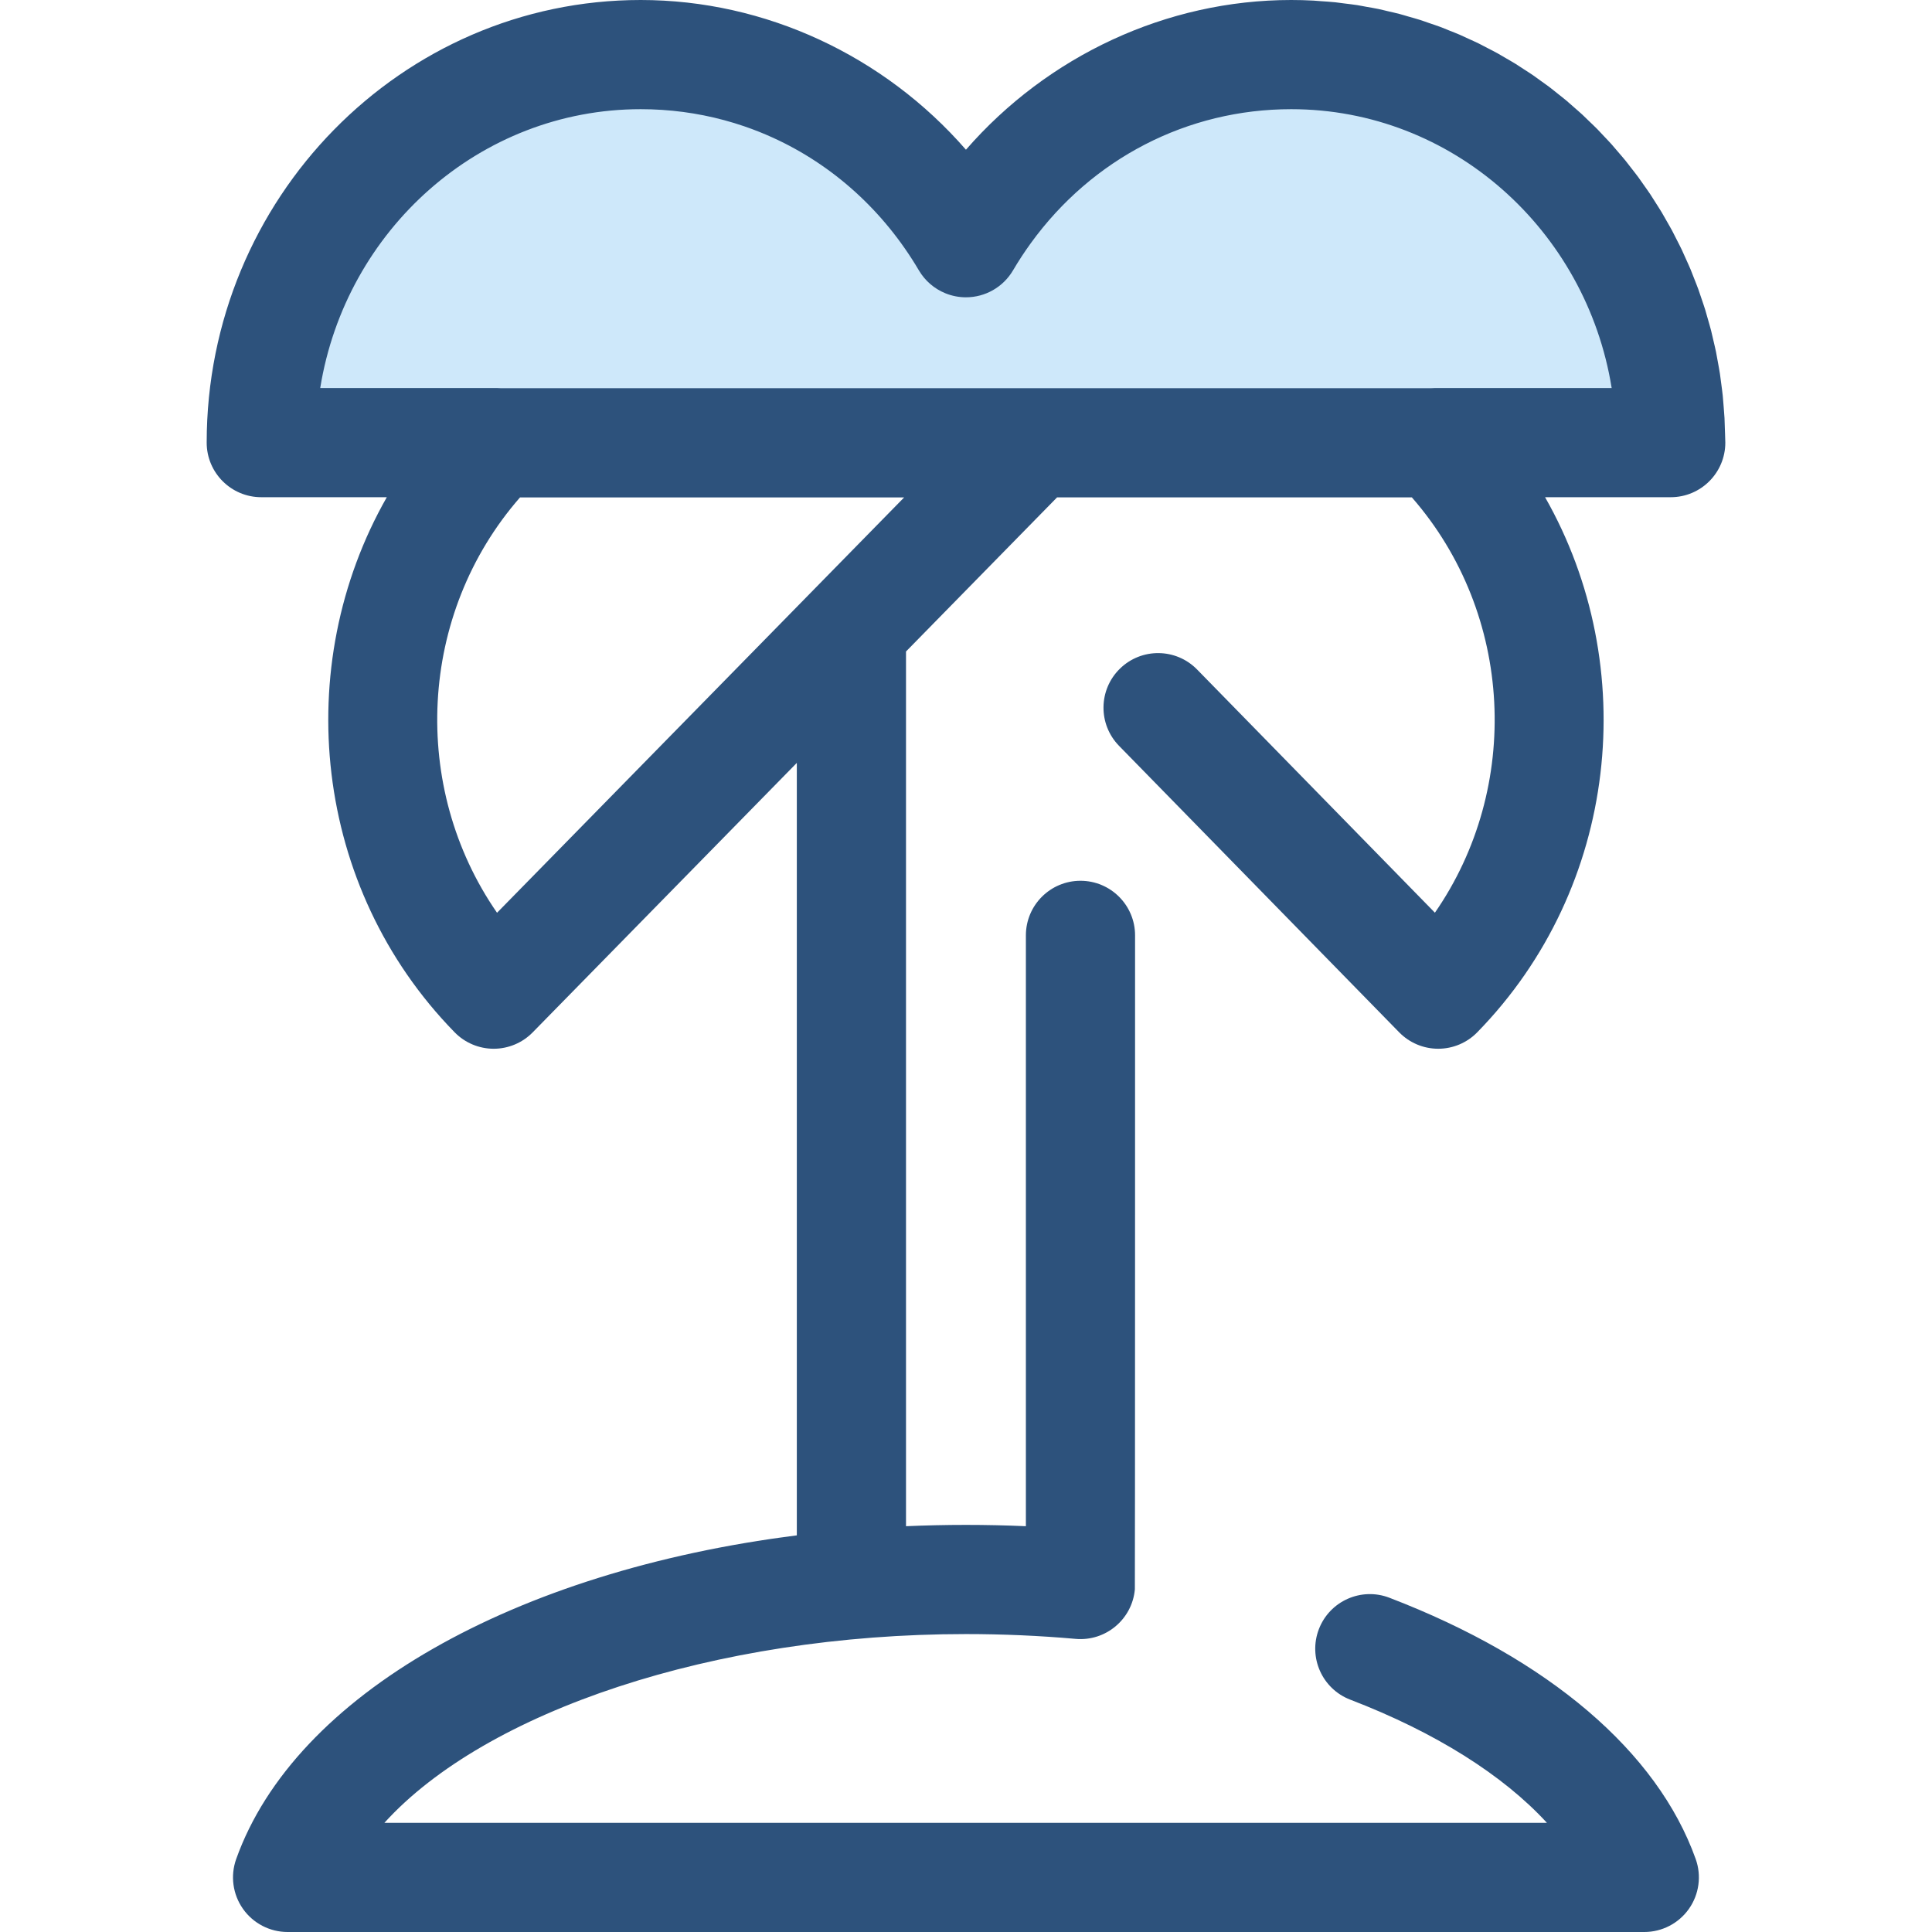 <?xml version="1.0" encoding="iso-8859-1"?>
<!-- Generator: Adobe Illustrator 19.0.0, SVG Export Plug-In . SVG Version: 6.00 Build 0)  -->
<svg version="1.1" id="Layer_1" xmlns="http://www.w3.org/2000/svg" xmlns:xlink="http://www.w3.org/1999/xlink" x="0px" y="0px"
	 viewBox="0 0 512.001 512.001" style="enable-background:new 0 0 512.001 512.001;" xml:space="preserve">
<path style="fill:#CEE8FA;" d="M131.538,117.35h248.897c-0.017-0.017-0.036-0.035-0.053-0.052h62.35
	c0-56.792-45.017-102.831-100.552-102.831c-36.583,0-68.599,19.986-86.193,49.854c-17.595-29.866-49.611-49.854-86.193-49.854
	c-55.535,0-100.552,46.039-100.552,102.829h62.35C131.574,117.315,131.555,117.332,131.538,117.35z"/>
<path style="fill:#2D527C;" d="M442.761,131.765c7.99,0,14.467-6.477,14.467-14.467c0-0.331-0.01-0.658-0.032-0.984
	c-0.007-0.854-0.059-1.696-0.084-2.545c-0.029-0.991-0.045-1.986-0.098-2.97c-0.055-1.011-0.146-2.012-0.226-3.016
	c-0.077-0.971-0.14-1.944-0.24-2.908c-0.104-1.003-0.245-1.995-0.373-2.99c-0.123-0.95-0.233-1.907-0.378-2.85
	c-0.153-0.994-0.343-1.976-0.521-2.963c-0.166-0.929-0.32-1.86-0.509-2.782c-0.203-0.987-0.44-1.959-0.667-2.937
	c-0.21-0.904-0.405-1.814-0.634-2.71c-0.249-0.972-0.534-1.93-0.807-2.893c-0.25-0.882-0.488-1.772-0.757-2.646
	c-0.295-0.956-0.626-1.898-0.945-2.844c-0.291-0.862-0.567-1.729-0.877-2.582c-0.341-0.94-0.718-1.863-1.082-2.792
	c-0.328-0.836-0.642-1.681-0.988-2.509c-0.386-0.923-0.807-1.827-1.215-2.737c-0.365-0.813-0.716-1.633-1.098-2.436
	c-0.43-0.903-0.894-1.787-1.345-2.676c-0.399-0.787-0.786-1.581-1.202-2.358c-0.473-0.881-0.978-1.742-1.473-2.61
	c-0.434-0.761-0.854-1.532-1.305-2.283c-0.514-0.856-1.059-1.691-1.594-2.535c-0.467-0.735-0.92-1.48-1.402-2.205
	c-0.556-0.833-1.141-1.643-1.717-2.461c-0.498-0.707-0.981-1.425-1.494-2.119c-0.593-0.804-1.217-1.584-1.829-2.373
	c-0.53-0.681-1.046-1.374-1.59-2.043c-0.629-0.775-1.289-1.523-1.937-2.281c-0.56-0.654-1.105-1.318-1.678-1.959
	c-0.665-0.744-1.36-1.46-2.044-2.186c-0.587-0.625-1.163-1.262-1.765-1.872c-0.699-0.71-1.426-1.392-2.143-2.083
	c-0.618-0.596-1.221-1.205-1.852-1.787c-0.732-0.676-1.49-1.321-2.238-1.978c-0.644-0.566-1.276-1.144-1.933-1.696
	c-0.764-0.641-1.554-1.25-2.334-1.871c-0.67-0.534-1.327-1.081-2.008-1.599c-0.793-0.603-1.612-1.173-2.42-1.756
	c-0.694-0.501-1.377-1.017-2.083-1.503c-0.82-0.564-1.665-1.094-2.501-1.636c-0.72-0.469-1.429-0.952-2.16-1.405
	c-0.851-0.527-1.724-1.016-2.59-1.52c-0.739-0.431-1.468-0.88-2.218-1.295c-0.882-0.488-1.787-0.939-2.684-1.403
	c-0.755-0.392-1.5-0.803-2.266-1.179c-0.904-0.444-1.83-0.849-2.747-1.269c-0.78-0.357-1.549-0.733-2.338-1.073
	c-0.926-0.399-1.871-0.757-2.808-1.131c-0.801-0.32-1.593-0.66-2.403-0.962c-0.953-0.356-1.924-0.668-2.889-0.998
	c-0.814-0.279-1.619-0.579-2.441-0.839c-0.985-0.312-1.989-0.58-2.986-0.867c-0.819-0.234-1.629-0.492-2.455-0.709
	c-1.017-0.268-2.053-0.488-3.082-0.728c-0.823-0.191-1.638-0.407-2.467-0.579c-1.055-0.22-2.124-0.392-3.189-0.582
	c-0.82-0.146-1.63-0.318-2.457-0.447c-1.124-0.175-2.264-0.299-3.398-0.441c-0.78-0.097-1.552-0.221-2.336-0.302
	c-1.308-0.136-2.632-0.217-3.951-0.307c-0.624-0.042-1.24-0.111-1.866-0.145C346.123,0.052,344.157,0,342.18,0
	c-33.07,0-64.551,14.814-86.193,39.677C234.343,14.814,202.863,0,169.793,0C106.371,0,54.774,52.62,54.774,117.298
	c0,7.99,6.477,14.467,14.467,14.467h33.268c-25.539,44.833-19.546,103.434,17.981,141.812c2.72,2.782,6.445,4.35,10.335,4.353
	c0.003,0,0.006,0,0.009,0c3.887,0,7.611-1.564,10.332-4.34l70-71.415v204.715c-74.584,9.425-132.978,42.077-148.575,85.783
	c-1.581,4.431-0.909,9.353,1.801,13.198c2.711,3.844,7.121,6.131,11.824,6.131h359.54c4.705,0,9.114-2.287,11.825-6.131
	c2.71-3.845,3.381-8.768,1.8-13.198c-10.162-28.478-38.99-53.072-81.176-69.254c-7.452-2.862-15.826,0.865-18.689,8.326
	c-2.862,7.461,0.867,15.827,8.327,18.689c22.577,8.661,40.55,20.027,52.107,32.635H101.867
	c26.78-29.532,87.296-50.023,154.119-50.023c9.755,0,19.538,0.428,29.077,1.275c7.941,0.703,14.981-5.175,15.688-13.133
	c0.059-0.673,0.055-173.305,0.055-173.305c0-7.99-6.478-14.467-14.467-14.467c-7.989,0-14.467,6.477-14.467,14.467v156.579
	c-5.28-0.231-10.587-0.349-15.885-0.349c-5.348,0-10.645,0.122-15.886,0.347V172.654l40.029-40.838h94.032
	c27.052,30.96,29.096,76.852,6.104,110.058l-63.016-64.442c-5.584-5.713-14.743-5.816-20.458-0.23s-5.816,14.745-0.229,20.458
	l74.233,75.915c2.721,2.783,6.451,4.353,10.342,4.353c3.893,0,7.623-1.568,10.344-4.353C429.007,235.2,435,176.604,409.46,131.763
	h33.271C442.742,131.765,442.753,131.765,442.761,131.765z M131.72,241.891c-23.007-33.215-20.964-79.128,6.091-110.074h101.802
	L131.72,241.891z M380.381,102.831c-0.392,0-0.781,0.019-1.167,0.049c-0.02,0.001-0.042,0.001-0.064,0.003H132.822
	c-0.022-0.001-0.043-0.001-0.065-0.003c-0.386-0.032-0.774-0.049-1.166-0.049h-46.73c6.745-41.868,42.261-73.896,84.932-73.896
	c7.601,0,15.024,0.998,22.13,2.914c1.777,0.479,3.533,1.016,5.267,1.607c2.603,0.888,5.155,1.902,7.65,3.04
	c15.804,7.197,29.322,19.283,38.682,35.169c1.626,2.759,4.087,4.851,6.956,6.033c1.722,0.709,3.588,1.091,5.509,1.091
	c5.123,0,9.864-2.71,12.465-7.124c1.477-2.509,3.06-4.922,4.737-7.236c16.218-22.375,41.438-35.494,68.991-35.494
	c42.669,0,78.187,32.029,84.932,73.896L380.381,102.831L380.381,102.831z"/>
<g>
</g>
<g>
</g>
<g>
</g>
<g>
</g>
<g>
</g>
<g>
</g>
<g>
</g>
<g>
</g>
<g>
</g>
<g>
</g>
<g>
</g>
<g>
</g>
<g>
</g>
<g>
</g>
<g>
</g>
</svg>
